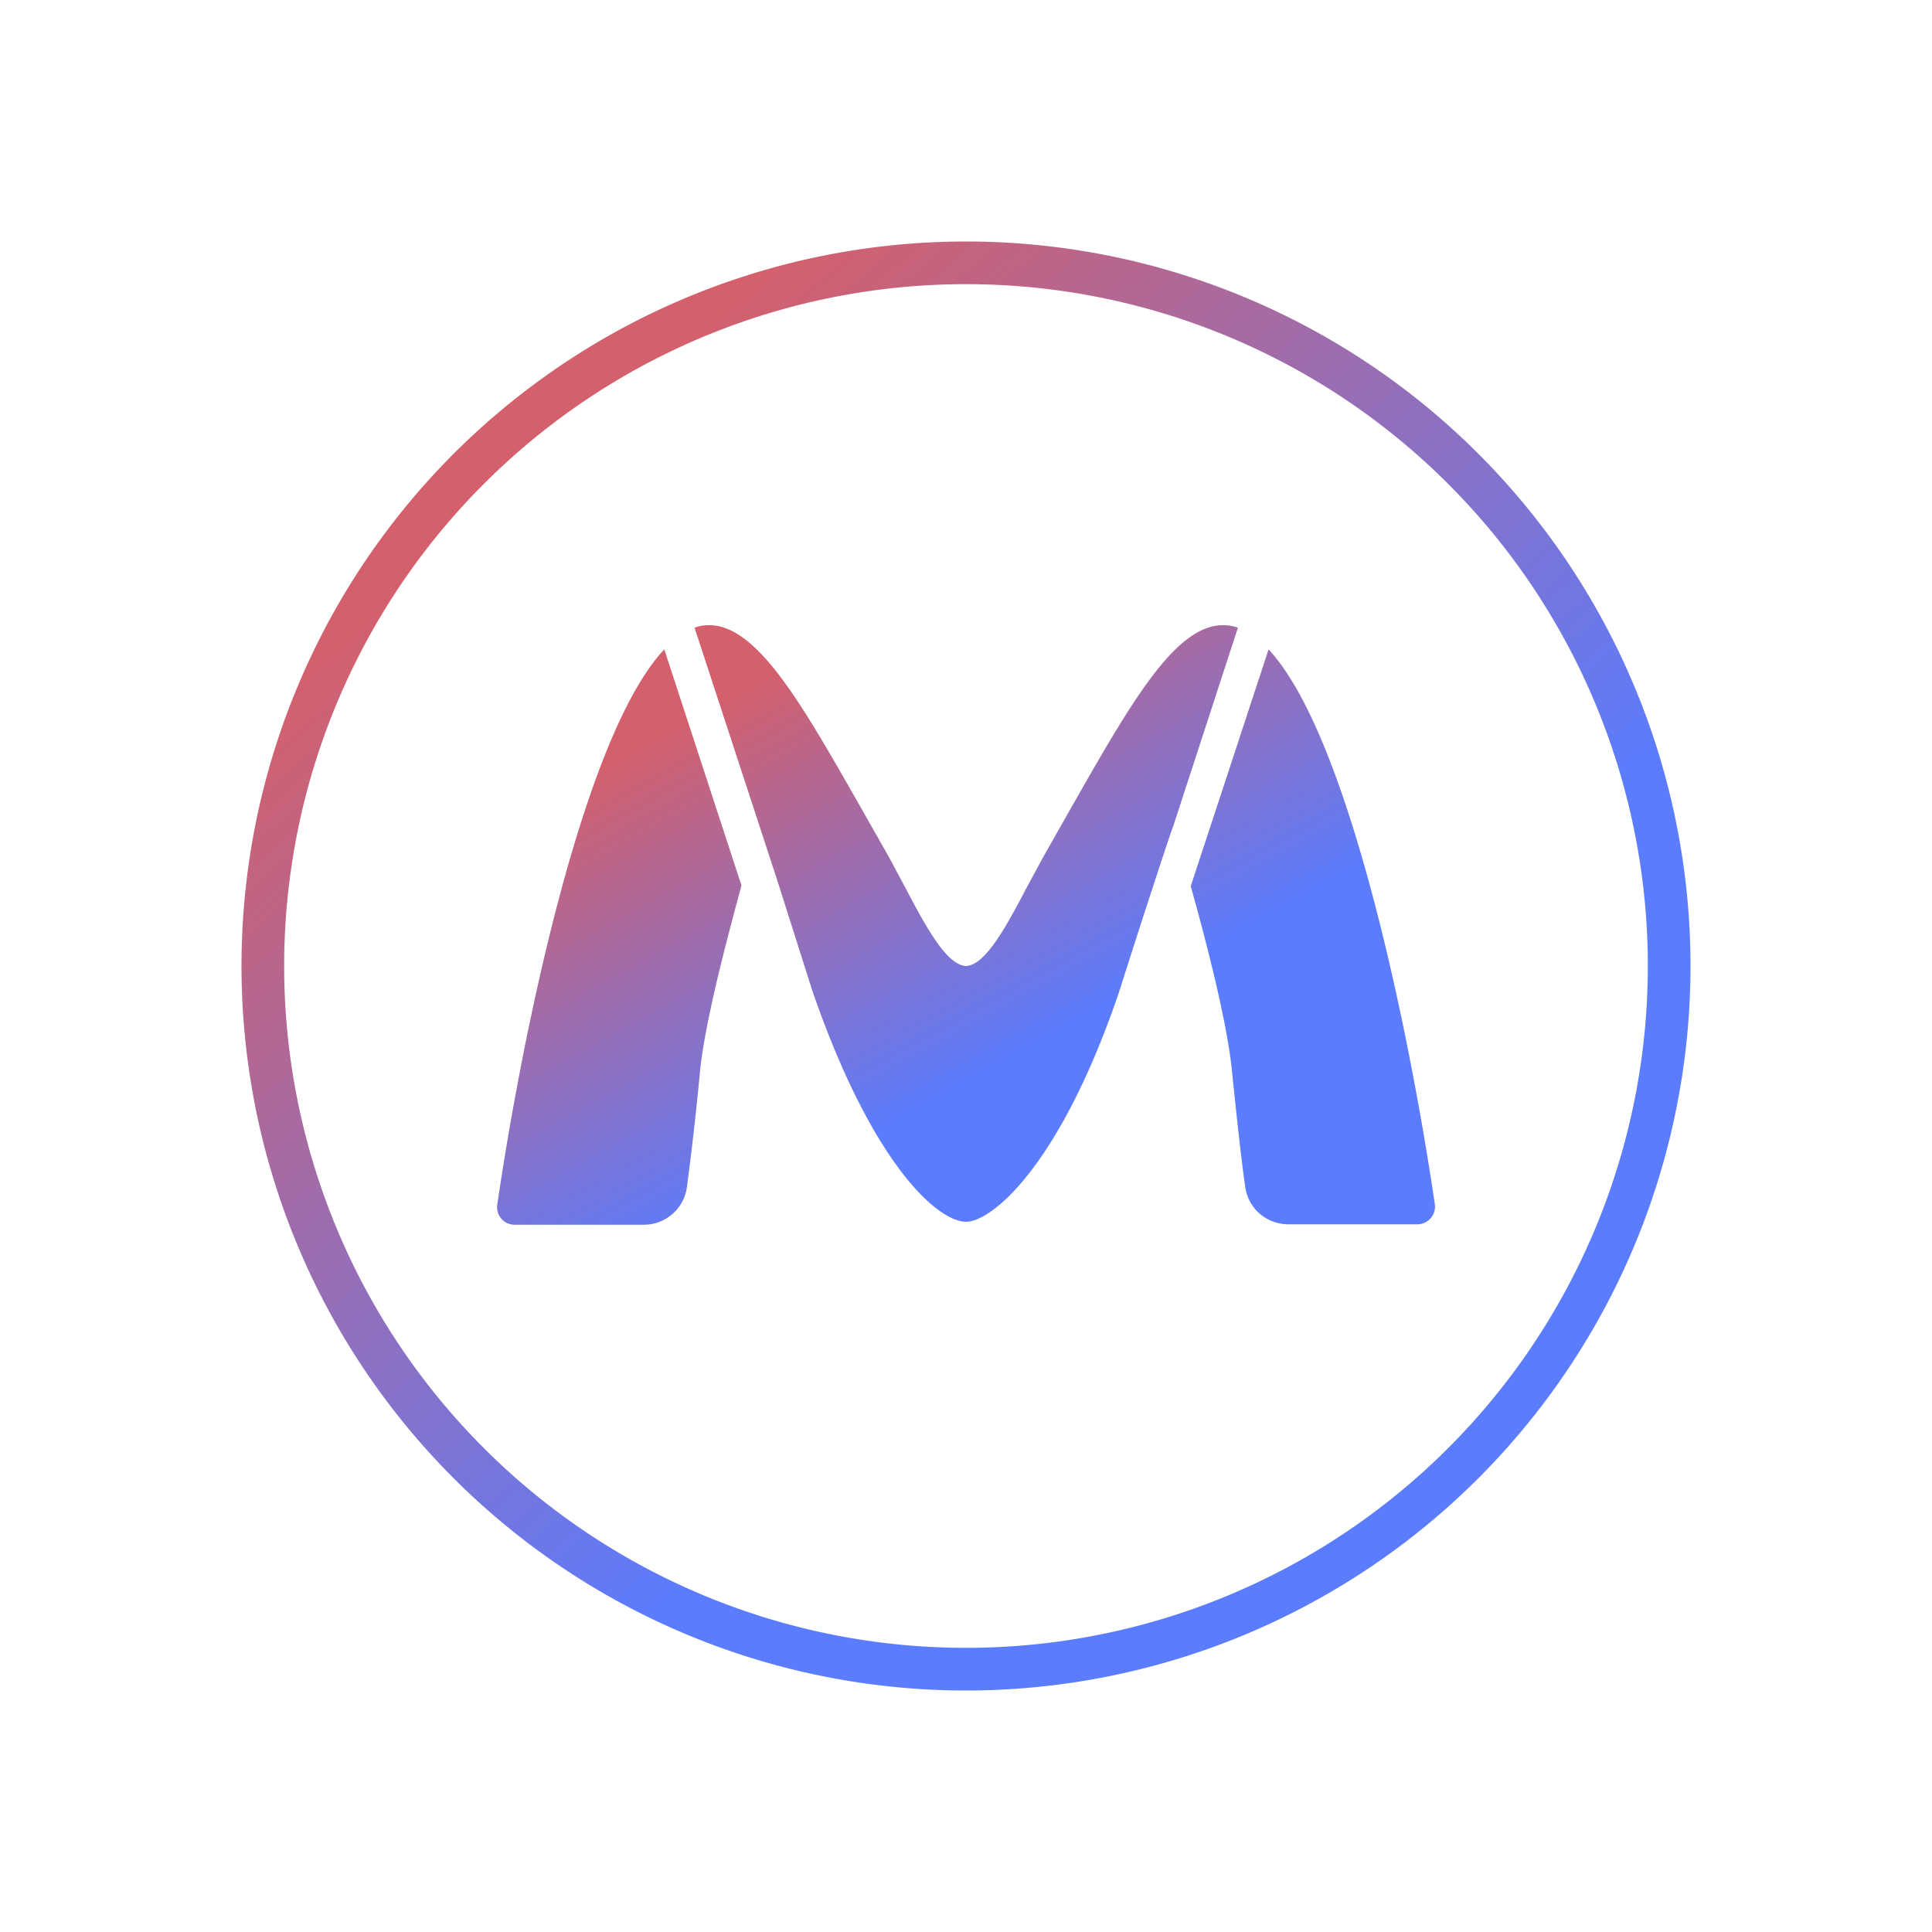 <svg xmlns="http://www.w3.org/2000/svg" width="1em" height="1em" viewBox="0 0 24 24"><g fill="none"><path fill="url(#SVG9Piy1dTD)" d="M14.574 10.264v-.005c-.127.37-.43 1.297-.673 2.065c-.736 2.165-1.583 2.853-1.9 2.853c-.344 0-1.154-.688-1.906-2.858l-.434-1.366l-1.033-3.156a.5.5 0 0 1 .18-.031c.599 0 1.15.974 1.885 2.265l.355.625l.212.397c.29.556.518.932.74.948c.223-.016.45-.392.742-.953l.212-.392l.354-.625c.736-1.291 1.287-2.265 1.885-2.265q.097 0 .185.031zm.217.742c.217.773.47 1.773.518 2.35c.054.514.106 1.017.16 1.387c.036.27.264.466.54.466h1.593a.22.22 0 0 0 .222-.249c-.318-2.16-1.07-5.823-2.065-6.893l-.968 2.944zm-8.614 3.96c.318-2.166 1.075-5.834 2.075-6.899L9.211 11c-.212.779-.472 1.78-.52 2.361a40 40 0 0 1-.158 1.387a.54.54 0 0 1-.54.466H6.4a.22.22 0 0 1-.17-.072a.22.22 0 0 1-.053-.176"/><path fill="url(#SVGnCgancaa)" fill-rule="evenodd" d="M12 21a9 9 0 1 0 0-18a9 9 0 0 0 0 18m0-.53a8.47 8.47 0 1 0 0-16.94a8.47 8.47 0 0 0 0 16.94" clip-rule="evenodd"/><defs><linearGradient id="SVG9Piy1dTD" x1="8.368" x2="12.519" y1="8.726" y2="16.243" gradientUnits="userSpaceOnUse"><stop offset=".03" stop-color="#D3606C"/><stop offset=".69" stop-color="#5B7CFD"/></linearGradient><linearGradient id="SVGnCgancaa" x1="6.388" x2="18.114" y1="5.321" y2="18.898" gradientUnits="userSpaceOnUse"><stop offset=".03" stop-color="#D3606C"/><stop offset=".69" stop-color="#5B7CFD"/></linearGradient></defs></g></svg>
